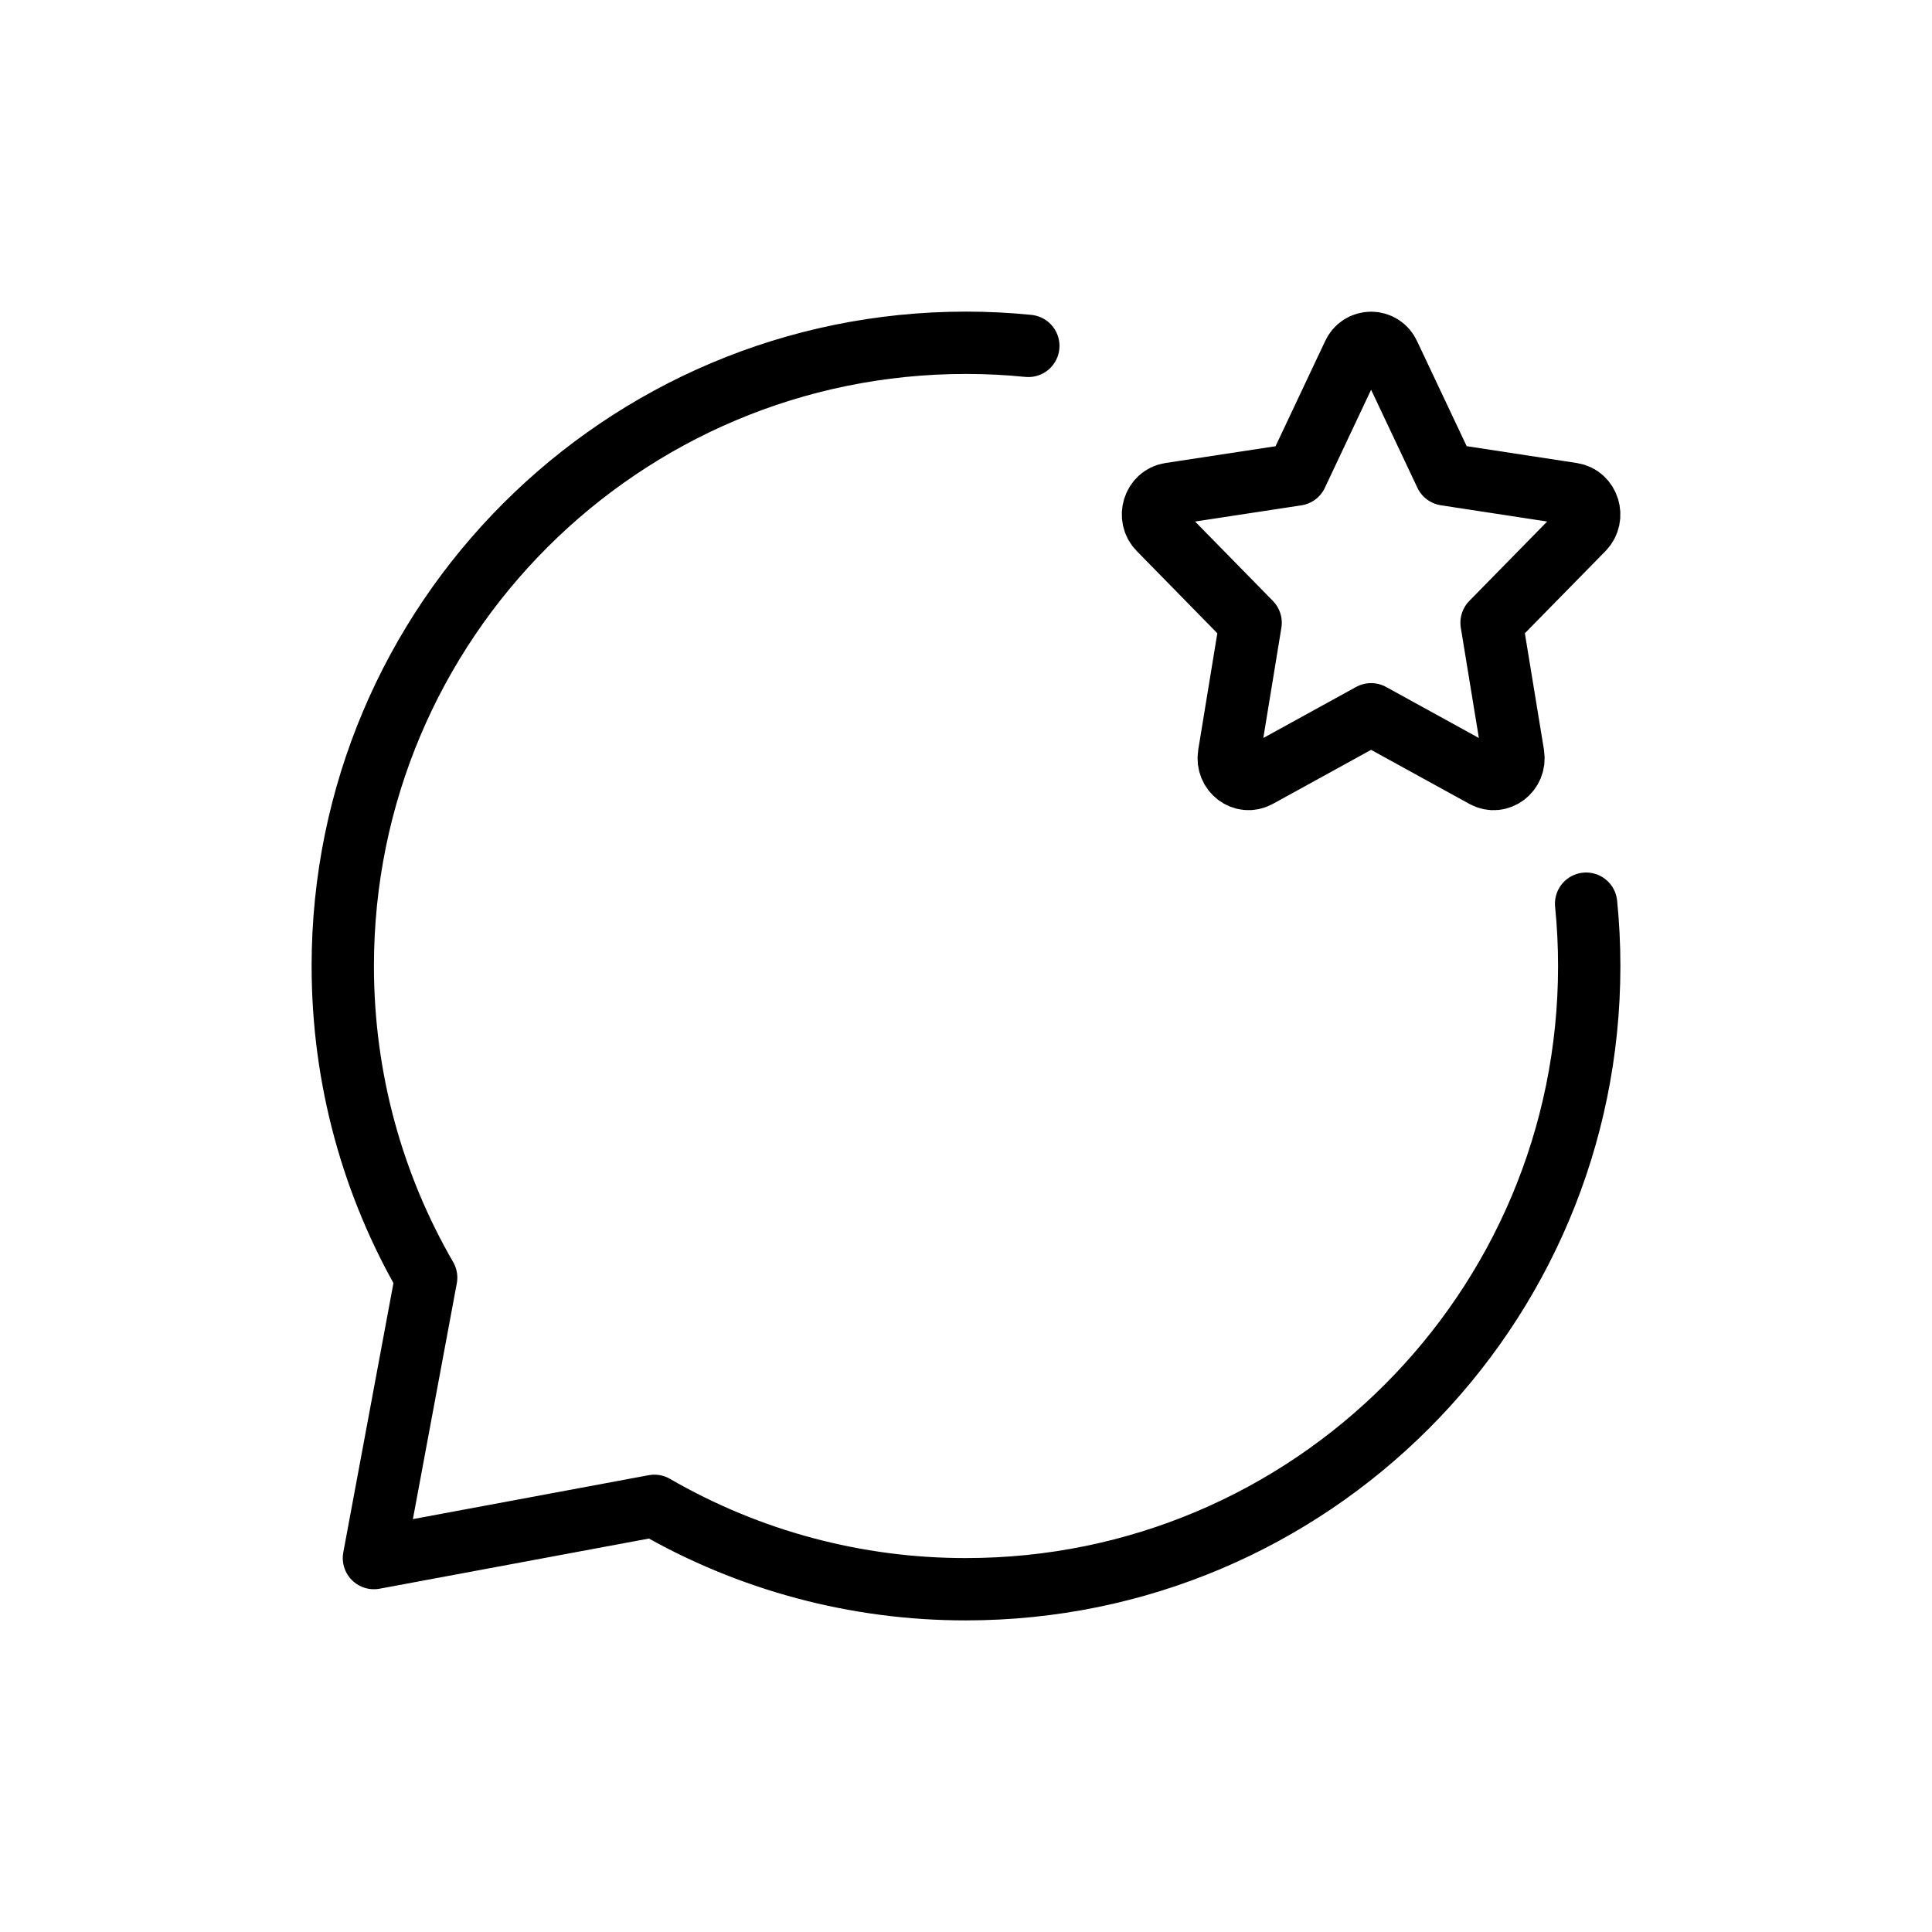 <?xml version="1.0" encoding="UTF-8"?> <svg xmlns="http://www.w3.org/2000/svg" width="62" height="62" viewBox="0 0 62 62" fill="none"> <path d="M41.612 15.226L43.43 11.372C43.479 11.262 43.559 11.168 43.66 11.102C43.761 11.037 43.88 11.002 44 11.002C44.121 11.002 44.239 11.037 44.34 11.102C44.441 11.168 44.521 11.262 44.57 11.372L46.39 15.226L50.454 15.848C50.976 15.928 51.184 16.6 50.808 16.984L47.866 19.984L48.56 24.22C48.648 24.764 48.102 25.18 47.636 24.922L44 22.922L40.364 24.922C39.898 25.178 39.352 24.764 39.44 24.22L40.134 19.984L37.194 16.984C36.814 16.6 37.024 15.928 37.546 15.848L41.612 15.228V15.226Z" stroke="black" stroke-width="2" stroke-linecap="round" stroke-linejoin="round"></path> <path d="M33 11.1C32.342 11.034 31.676 11 31 11C19.954 11 11 19.954 11 31C11 34.642 11.974 38.06 13.676 41L12 50L21 48.324C24.039 50.082 27.489 51.005 31 51C42.046 51 51 42.046 51 31C51 30.324 50.966 29.658 50.9 29" stroke="black" stroke-width="2" stroke-linecap="round" stroke-linejoin="round"></path> </svg> 